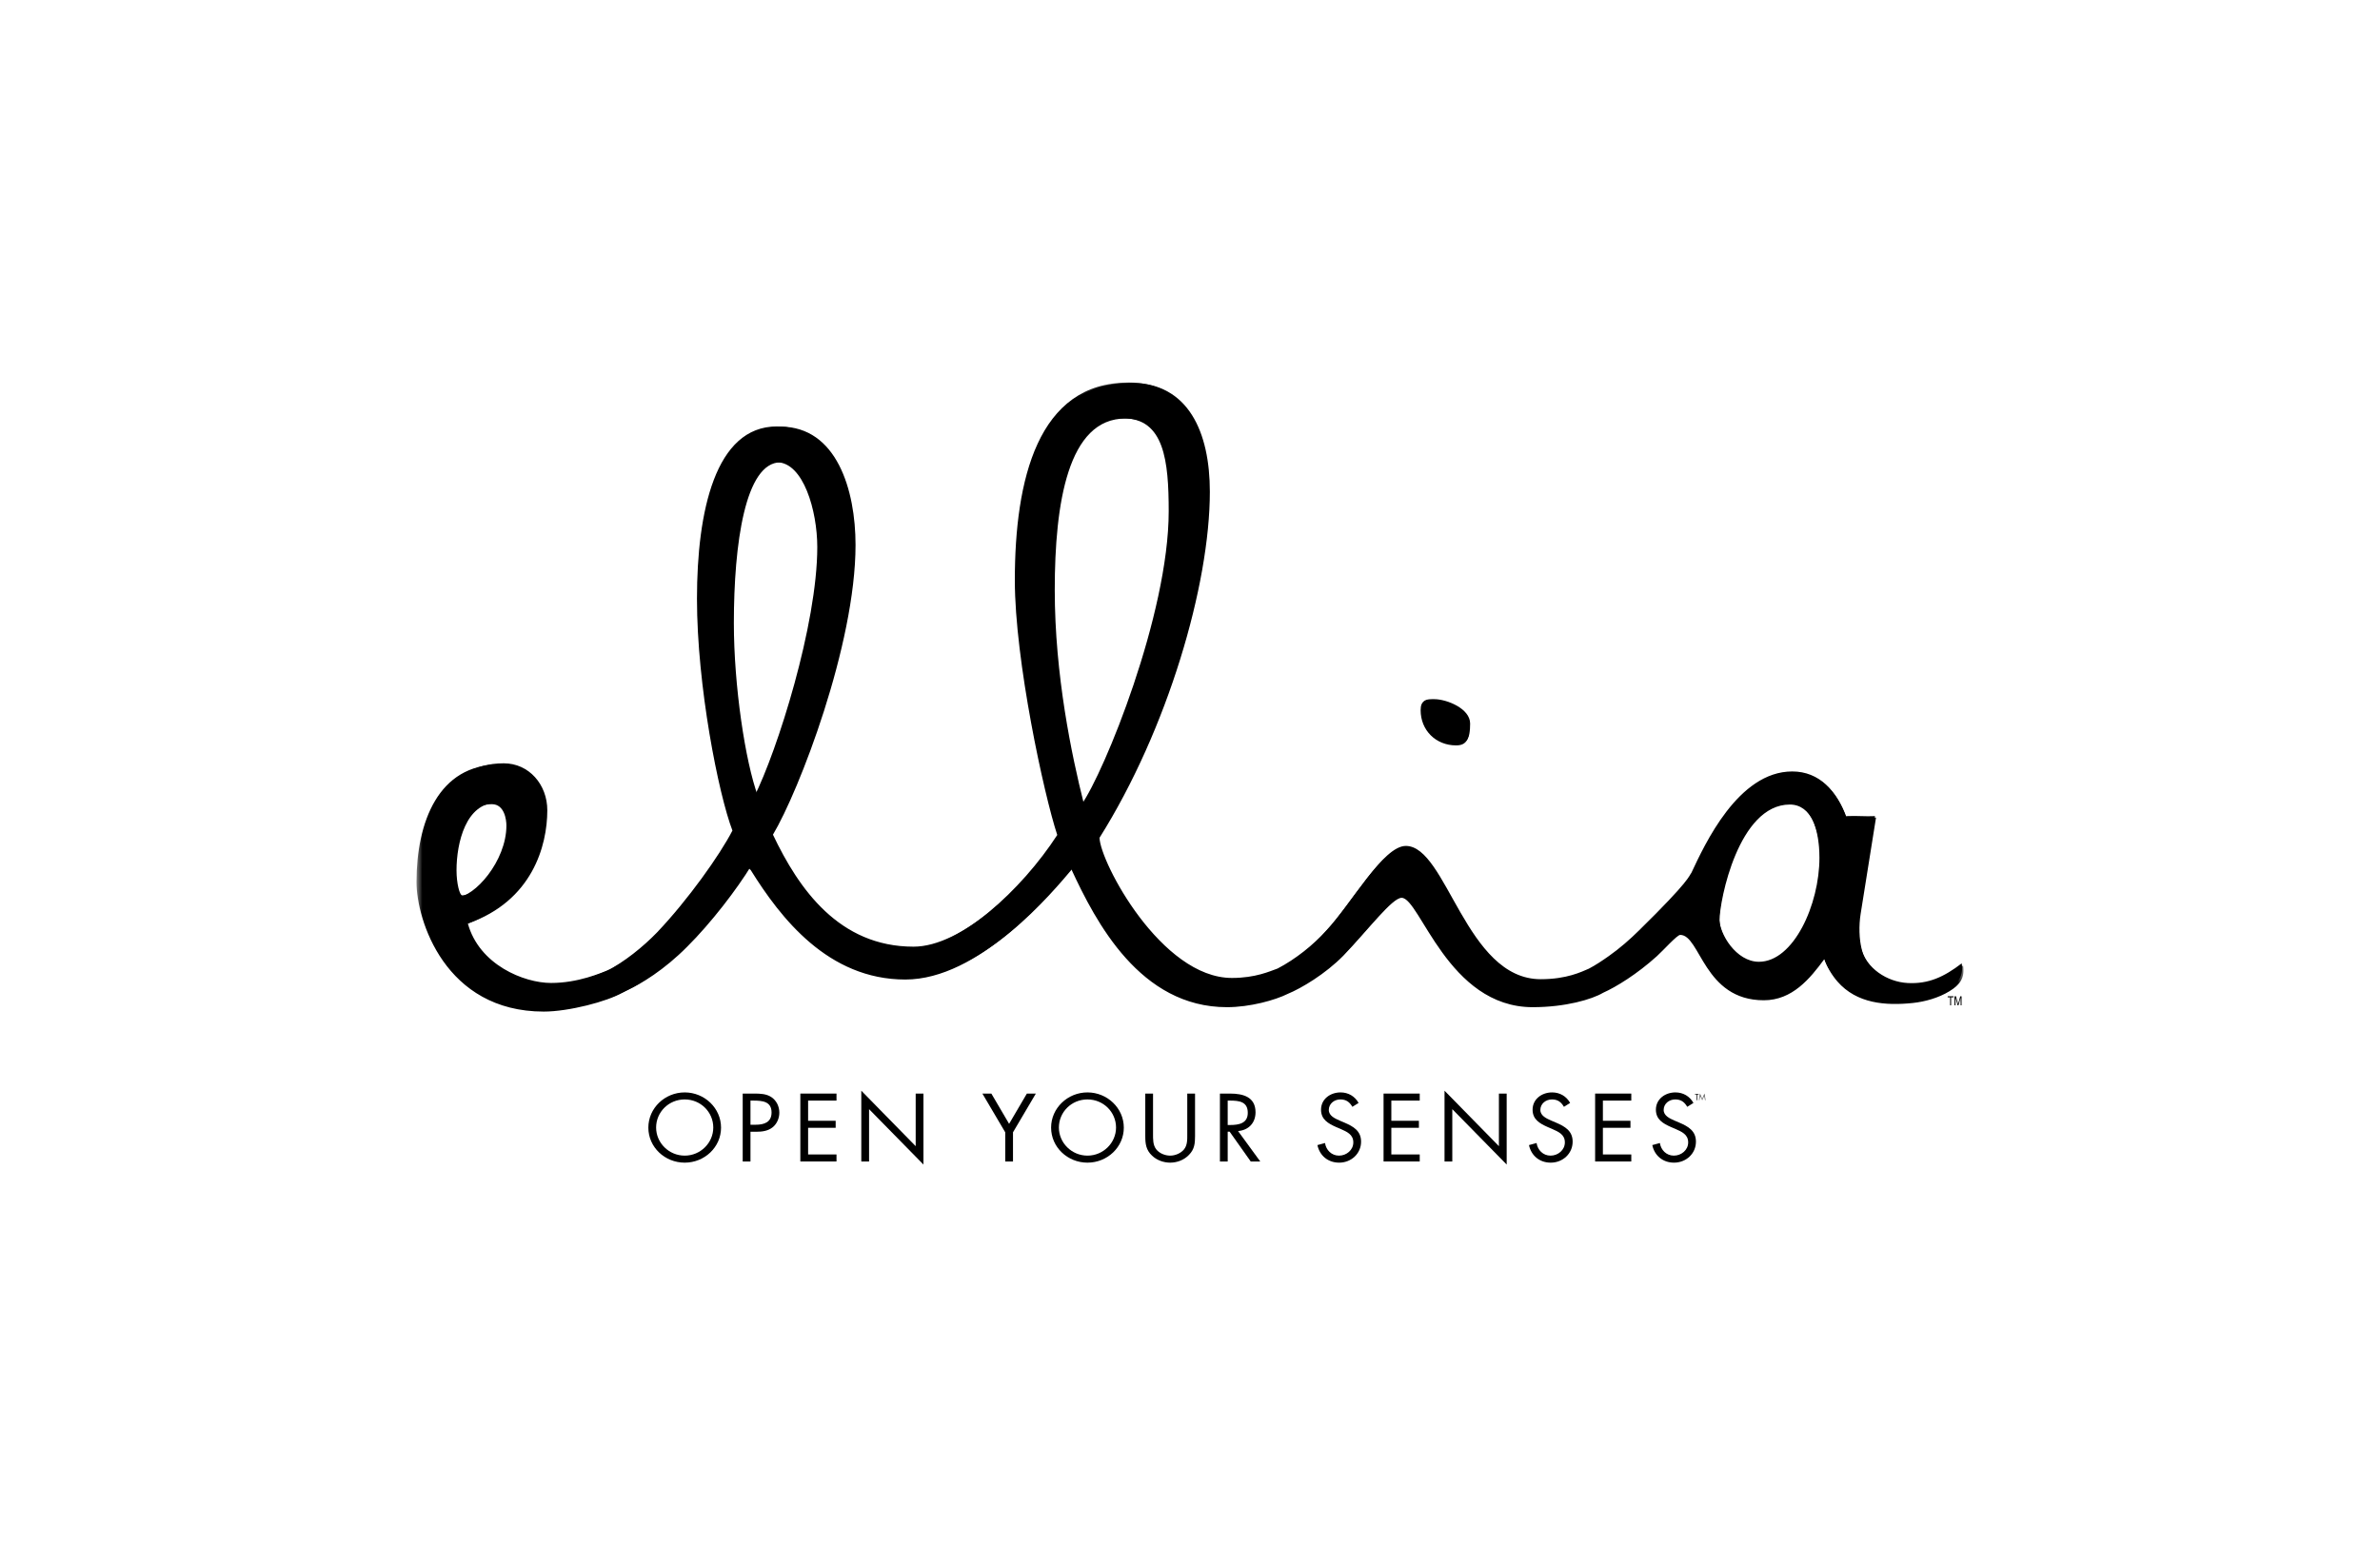 <svg width="200" height="130" viewBox="0 0 200 130" fill="none" xmlns="http://www.w3.org/2000/svg">
<path fill-rule="evenodd" clip-rule="evenodd" d="M147.808 80.822C145.901 80.822 144.471 78.472 144.471 77.16C144.471 75.52 146.06 67.487 150.351 67.487C152.153 67.487 152.894 69.618 152.894 72.078C152.894 76.012 150.722 80.822 147.808 80.822ZM88.635 49.578C88.635 42.269 89.748 35.17 94.569 35.17C98.013 35.17 98.383 38.746 98.383 42.953C98.383 51.576 92.98 64.828 91.073 67.51C90.066 63.513 88.635 56.73 88.635 49.578ZM61.669 52.365C61.669 45.687 62.623 38.851 65.59 38.851C67.815 38.851 68.981 42.9 68.981 45.95C68.981 52.417 65.643 62.987 63.683 66.879C62.623 63.986 61.669 57.624 61.669 52.365ZM38.839 75.24C38.627 75.24 38.363 74.241 38.363 73.136C38.363 70.822 39.157 67.457 41.753 67.457C42.813 67.457 42.971 68.771 42.971 69.245C42.971 72.242 40.27 75.24 38.839 75.24ZM164.849 80.955C163.364 82.092 162.063 82.698 160.315 82.607C158.568 82.515 156.823 81.364 156.381 79.663C156.139 78.734 156.124 77.587 156.276 76.639C156.711 73.911 157.127 71.309 157.563 68.581C156.778 68.623 156.014 68.538 155.229 68.58C155.189 68.582 155.149 68.592 155.108 68.596C154.351 66.485 152.898 64.828 150.61 64.828C146.054 64.828 143.246 70.981 142.133 73.347C141.921 73.609 142.08 73.925 137.736 78.184C136.994 78.921 136.094 79.709 135.193 80.341C134.655 80.722 134.089 81.101 133.516 81.402C132.907 81.661 131.666 82.286 129.475 82.286C123.17 82.286 121.582 71.086 118.138 71.086C116.23 71.086 113.635 75.871 111.462 78.184C110.357 79.419 108.85 80.613 107.361 81.388C106.711 81.618 105.509 82.181 103.523 82.181C97.589 82.181 92.45 72.453 92.397 70.402C98.119 61.304 101.668 49.157 101.668 41.322C101.668 36.327 99.867 32.172 95.046 32.172C87.417 32.172 85.51 40.324 85.51 48.737C85.51 55.415 87.947 66.668 89.059 70.034C86.092 74.608 80.795 79.552 76.768 79.552C70.517 79.552 67.126 74.714 64.954 70.139C67.126 66.511 71.894 54.206 71.894 45.792C71.894 41.165 70.305 35.853 65.59 35.853C60.451 35.853 58.915 42.953 58.915 50.262C58.915 57.571 60.716 66.615 61.882 69.666C60.822 71.717 58.173 75.45 55.577 78.184C54.397 79.402 52.84 80.659 51.315 81.44C50.468 81.78 48.582 82.602 46.309 82.602C44.031 82.602 40.27 81.077 39.316 77.606C44.72 75.713 45.992 71.086 45.992 68.088C45.992 65.933 44.455 64.144 42.336 64.144C37.303 64.144 35.449 68.93 35.449 73.978C35.449 77.133 37.832 84.811 46.097 84.811C48.191 84.811 51.454 83.955 52.639 83.238C53.838 82.71 55.83 81.495 57.749 79.552C59.763 77.553 61.934 74.714 63.153 72.715L63.418 72.978C65.908 76.975 69.882 82.128 76.344 82.128C82.49 82.128 88.371 75.082 90.225 72.874C92.291 77.344 95.999 84.442 103.258 84.442C105.183 84.442 107.291 83.855 108.348 83.326C109.482 82.859 111.488 81.67 112.999 80.13C115.065 77.974 117.078 75.293 117.872 75.293C119.409 75.293 121.74 84.442 128.839 84.442C131.59 84.442 133.8 83.787 134.725 83.238C135.819 82.748 137.554 81.686 139.219 80.183C139.749 79.709 140.915 78.394 141.18 78.394C142.875 78.394 143.14 83.864 148.173 83.864C150.557 83.864 152.036 82.061 153.247 80.409C153.421 81.04 153.904 81.801 154.335 82.296C155.955 84.156 158.382 84.325 160.631 84.092C161.669 83.985 162.812 83.657 163.702 83.111C164.593 82.565 165.01 81.989 164.849 80.955Z" fill="black"/>
<path fill-rule="evenodd" clip-rule="evenodd" d="M120.522 58.753C121.581 58.753 123.541 59.542 123.541 60.803C123.541 62.066 123.277 62.539 122.429 62.539C120.734 62.539 119.462 61.277 119.462 59.594C119.462 58.753 119.886 58.753 120.522 58.753Z" fill="black"/>
<path fill-rule="evenodd" clip-rule="evenodd" d="M55.136 94.75C55.136 96.037 56.209 97.112 57.538 97.112C58.867 97.112 59.939 96.037 59.939 94.75C59.939 93.456 58.882 92.389 57.538 92.389C56.193 92.389 55.136 93.456 55.136 94.75ZM60.592 94.758C60.592 96.4 59.209 97.702 57.538 97.702C55.867 97.702 54.483 96.4 54.483 94.758C54.483 93.123 55.867 91.799 57.538 91.799C59.209 91.799 60.592 93.123 60.592 94.758Z" fill="black"/>
<path fill-rule="evenodd" clip-rule="evenodd" d="M63.065 94.516H63.501C64.223 94.516 64.837 94.303 64.837 93.486C64.837 92.555 64.068 92.487 63.306 92.487H63.065V94.516ZM63.065 97.603H62.412V91.897H63.376C63.881 91.897 64.402 91.912 64.829 92.2C65.264 92.495 65.49 92.994 65.49 93.501C65.49 93.963 65.295 94.432 64.93 94.728C64.534 95.046 64.029 95.106 63.539 95.106H63.065V97.603Z" fill="black"/>
<path fill-rule="evenodd" clip-rule="evenodd" d="M67.255 91.897H70.294V92.487H67.908V94.183H70.224V94.773H67.908V97.013H70.294V97.603H67.255V91.897Z" fill="black"/>
<path fill-rule="evenodd" clip-rule="evenodd" d="M72.378 91.655L76.948 96.317V91.897H77.601V97.861L73.031 93.206V97.603H72.378V91.655Z" fill="black"/>
<path fill-rule="evenodd" clip-rule="evenodd" d="M82.553 91.897H83.307L84.799 94.44L86.292 91.897H87.046L85.126 95.151V97.603H84.473V95.151L82.553 91.897Z" fill="black"/>
<path fill-rule="evenodd" clip-rule="evenodd" d="M88.982 94.75C88.982 96.037 90.054 97.112 91.383 97.112C92.712 97.112 93.785 96.037 93.785 94.75C93.785 93.456 92.728 92.389 91.383 92.389C90.038 92.389 88.982 93.456 88.982 94.75ZM94.438 94.758C94.438 96.4 93.054 97.702 91.383 97.702C89.712 97.702 88.328 96.4 88.328 94.758C88.328 93.123 89.712 91.799 91.383 91.799C93.054 91.799 94.438 93.123 94.438 94.758Z" fill="black"/>
<path fill-rule="evenodd" clip-rule="evenodd" d="M96.894 95.295C96.894 95.719 96.879 96.204 97.151 96.566C97.408 96.915 97.905 97.112 98.333 97.112C98.752 97.112 99.211 96.922 99.483 96.605C99.794 96.241 99.77 95.742 99.77 95.295V91.897H100.424V95.469C100.424 96.09 100.377 96.582 99.911 97.051C99.507 97.475 98.923 97.702 98.333 97.702C97.781 97.702 97.213 97.498 96.817 97.119C96.304 96.642 96.242 96.12 96.242 95.469V91.897H96.894V95.295Z" fill="black"/>
<path fill-rule="evenodd" clip-rule="evenodd" d="M103.168 94.538H103.37C104.108 94.538 104.855 94.402 104.855 93.516C104.855 92.578 104.147 92.487 103.362 92.487H103.168V94.538ZM103.168 97.603H102.515V91.897H103.362C104.474 91.897 105.507 92.184 105.507 93.471C105.507 94.349 104.94 94.97 104.038 95.046L105.904 97.603H105.103L103.331 95.098H103.168V97.603Z" fill="black"/>
<path fill-rule="evenodd" clip-rule="evenodd" d="M113.646 93.01C113.413 92.616 113.134 92.389 112.635 92.389C112.115 92.389 111.664 92.752 111.664 93.274C111.664 93.766 112.185 93.993 112.581 94.168L112.97 94.334C113.732 94.66 114.377 95.03 114.377 95.939C114.377 96.938 113.553 97.702 112.535 97.702C111.594 97.702 110.895 97.112 110.708 96.226L111.346 96.052C111.431 96.635 111.89 97.112 112.519 97.112C113.149 97.112 113.724 96.642 113.724 95.999C113.724 95.333 113.188 95.106 112.644 94.864L112.286 94.712C111.602 94.409 111.011 94.069 111.011 93.251C111.011 92.366 111.781 91.799 112.652 91.799C113.304 91.799 113.856 92.124 114.167 92.684L113.646 93.01Z" fill="black"/>
<path fill-rule="evenodd" clip-rule="evenodd" d="M116.266 91.897H119.305V92.487H116.919V94.183H119.235V94.773H116.919V97.013H119.305V97.603H116.266V91.897Z" fill="black"/>
<path fill-rule="evenodd" clip-rule="evenodd" d="M121.389 91.655L125.959 96.317V91.897H126.612V97.861L122.042 93.206V97.603H121.389V91.655Z" fill="black"/>
<path fill-rule="evenodd" clip-rule="evenodd" d="M131.424 93.01C131.191 92.616 130.911 92.389 130.414 92.389C129.893 92.389 129.442 92.752 129.442 93.274C129.442 93.766 129.963 93.993 130.359 94.168L130.748 94.334C131.51 94.66 132.155 95.03 132.155 95.939C132.155 96.938 131.331 97.702 130.313 97.702C129.372 97.702 128.673 97.112 128.486 96.226L129.124 96.052C129.209 96.635 129.667 97.112 130.297 97.112C130.926 97.112 131.501 96.642 131.501 95.999C131.501 95.333 130.965 95.106 130.421 94.864L130.064 94.712C129.38 94.409 128.789 94.069 128.789 93.251C128.789 92.366 129.559 91.799 130.429 91.799C131.082 91.799 131.634 92.124 131.944 92.684L131.424 93.01Z" fill="black"/>
<path fill-rule="evenodd" clip-rule="evenodd" d="M134.044 91.897H137.083V92.487H134.697V94.183H137.013V94.773H134.697V97.013H137.083V97.603H134.044V91.897Z" fill="black"/>
<path fill-rule="evenodd" clip-rule="evenodd" d="M141.786 93.01C141.553 92.616 141.273 92.389 140.776 92.389C140.255 92.389 139.804 92.752 139.804 93.274C139.804 93.766 140.325 93.993 140.721 94.168L141.11 94.334C141.872 94.66 142.516 95.03 142.516 95.939C142.516 96.938 141.693 97.702 140.674 97.702C139.734 97.702 139.035 97.112 138.848 96.226L139.486 96.052C139.571 96.635 140.029 97.112 140.659 97.112C141.289 97.112 141.864 96.642 141.864 95.999C141.864 95.333 141.328 95.106 140.784 94.864L140.426 94.712C139.742 94.409 139.151 94.069 139.151 93.251C139.151 92.366 139.921 91.799 140.792 91.799C141.444 91.799 141.996 92.124 142.307 92.684L141.786 93.01Z" fill="black"/>
<path fill-rule="evenodd" clip-rule="evenodd" d="M142.617 91.98V92.452H142.56V91.98H142.437V91.926H142.742V91.98H142.617Z" fill="black"/>
<mask id="mask0_2201_159268" style="mask-type:luminance" maskUnits="userSpaceOnUse" x="35" y="32" width="130" height="61">
<path d="M35 32.139H165V92.473H35V32.139Z" fill="white"/>
</mask>
<g mask="url(#mask0_2201_159268)">
<path fill-rule="evenodd" clip-rule="evenodd" d="M142.755 92.452L142.86 91.896L143.045 92.338L143.231 91.896L143.335 92.452H143.277L143.211 92.096H143.21L143.045 92.473L142.881 92.096H142.88L142.814 92.452H142.755Z" fill="black"/>
</g>
<mask id="mask1_2201_159268" style="mask-type:luminance" maskUnits="userSpaceOnUse" x="35" y="32" width="130" height="61">
<path d="M35 32.139H165V92.473H35V32.139Z" fill="white"/>
</mask>
<g mask="url(#mask1_2201_159268)">
<path fill-rule="evenodd" clip-rule="evenodd" d="M147.851 81.001C145.935 81.001 144.499 78.641 144.499 77.323C144.499 75.676 146.096 67.608 150.405 67.608C152.215 67.608 152.959 69.749 152.959 72.219C152.959 76.17 150.778 81.001 147.851 81.001ZM88.419 49.621C88.419 42.28 89.537 35.15 94.379 35.15C97.838 35.15 98.21 38.741 98.21 42.966C98.21 51.628 92.783 64.937 90.868 67.631C89.856 63.617 88.419 56.803 88.419 49.621ZM61.336 52.42C61.336 45.712 62.294 38.846 65.274 38.846C67.508 38.846 68.679 42.913 68.679 45.977C68.679 52.472 65.327 63.088 63.358 66.997C62.294 64.092 61.336 57.702 61.336 52.42ZM38.406 75.394C38.193 75.394 37.927 74.391 37.927 73.282C37.927 70.958 38.724 67.578 41.332 67.578C42.397 67.578 42.555 68.898 42.555 69.373C42.555 72.384 39.843 75.394 38.406 75.394ZM164.966 81.135C163.475 82.276 162.169 82.885 160.413 82.793C158.658 82.702 156.905 81.545 156.461 79.838C156.218 78.904 156.203 77.752 156.356 76.799C156.793 74.06 157.211 71.447 157.648 68.706C156.86 68.749 156.093 68.664 155.305 68.705C155.265 68.708 155.224 68.718 155.182 68.722C154.422 66.602 152.963 64.937 150.665 64.937C146.089 64.937 143.269 71.116 142.151 73.493C141.938 73.757 142.098 74.074 137.735 78.352C136.99 79.091 136.086 79.884 135.181 80.518C134.641 80.901 134.072 81.281 133.496 81.584C132.886 81.843 131.638 82.472 129.437 82.472C123.105 82.472 121.509 71.222 118.051 71.222C116.135 71.222 113.528 76.028 111.346 78.352C110.236 79.593 108.723 80.791 107.227 81.57C106.574 81.801 105.367 82.366 103.372 82.366C97.412 82.366 92.251 72.596 92.197 70.535C97.945 61.398 101.509 49.198 101.509 41.329C101.509 36.312 99.7 32.139 94.858 32.139C87.196 32.139 85.28 40.325 85.28 48.776C85.28 55.483 87.728 66.785 88.845 70.166C85.865 74.76 80.544 79.725 76.5 79.725C70.222 79.725 66.817 74.866 64.635 70.272C66.817 66.627 71.605 54.269 71.605 45.818C71.605 41.17 70.009 35.836 65.274 35.836C60.112 35.836 58.569 42.966 58.569 50.307C58.569 57.648 60.378 66.733 61.549 69.796C60.484 71.856 57.824 75.606 55.216 78.352C54.031 79.575 52.467 80.838 50.936 81.622C50.085 81.964 48.191 82.789 45.908 82.789C43.62 82.789 39.843 81.257 38.884 77.771C44.312 75.87 45.589 71.222 45.589 68.212C45.589 66.047 44.046 64.251 41.917 64.251C36.862 64.251 35 69.057 35 74.127C35 77.296 37.394 85.007 45.695 85.007C47.798 85.007 51.076 84.148 52.266 83.427C53.47 82.898 55.47 81.677 57.398 79.725C59.42 77.718 61.602 74.866 62.825 72.859L63.092 73.124C65.593 77.138 69.584 82.313 76.075 82.313C82.247 82.313 88.154 75.236 90.016 73.018C92.091 77.507 95.815 84.637 103.106 84.637C105.039 84.637 107.157 84.047 108.217 83.517C109.357 83.047 111.372 81.853 112.889 80.306C114.965 78.141 116.986 75.447 117.784 75.447C119.328 75.447 121.669 84.637 128.799 84.637C131.562 84.637 133.781 83.979 134.711 83.428C135.81 82.936 137.552 81.869 139.225 80.359C139.757 79.884 140.928 78.563 141.194 78.563C142.897 78.563 143.163 84.056 148.218 84.056C150.611 84.056 152.097 82.246 153.314 80.586C153.489 81.22 153.974 81.984 154.407 82.481C156.034 84.35 158.47 84.519 160.73 84.286C161.772 84.178 162.92 83.848 163.814 83.3C164.709 82.752 165.128 82.174 164.966 81.135Z" fill="black"/>
</g>
<path fill-rule="evenodd" clip-rule="evenodd" d="M120.446 58.835C121.509 58.835 123.478 59.628 123.478 60.895C123.478 62.163 123.213 62.638 122.36 62.638C120.658 62.638 119.381 61.37 119.381 59.68C119.381 58.835 119.807 58.835 120.446 58.835Z" fill="black"/>
<path fill-rule="evenodd" clip-rule="evenodd" d="M163.876 84.482V83.81H163.671V83.72H164.163V83.81H163.958V84.482H163.876Z" fill="black"/>
<path fill-rule="evenodd" clip-rule="evenodd" d="M164.244 84.482V83.72H164.368L164.516 84.26L164.545 84.372C164.552 84.344 164.563 84.303 164.578 84.251L164.728 83.72H164.838V84.482H164.759V83.845L164.578 84.482H164.504L164.324 83.834V84.482H164.244Z" fill="black"/>
</svg>
